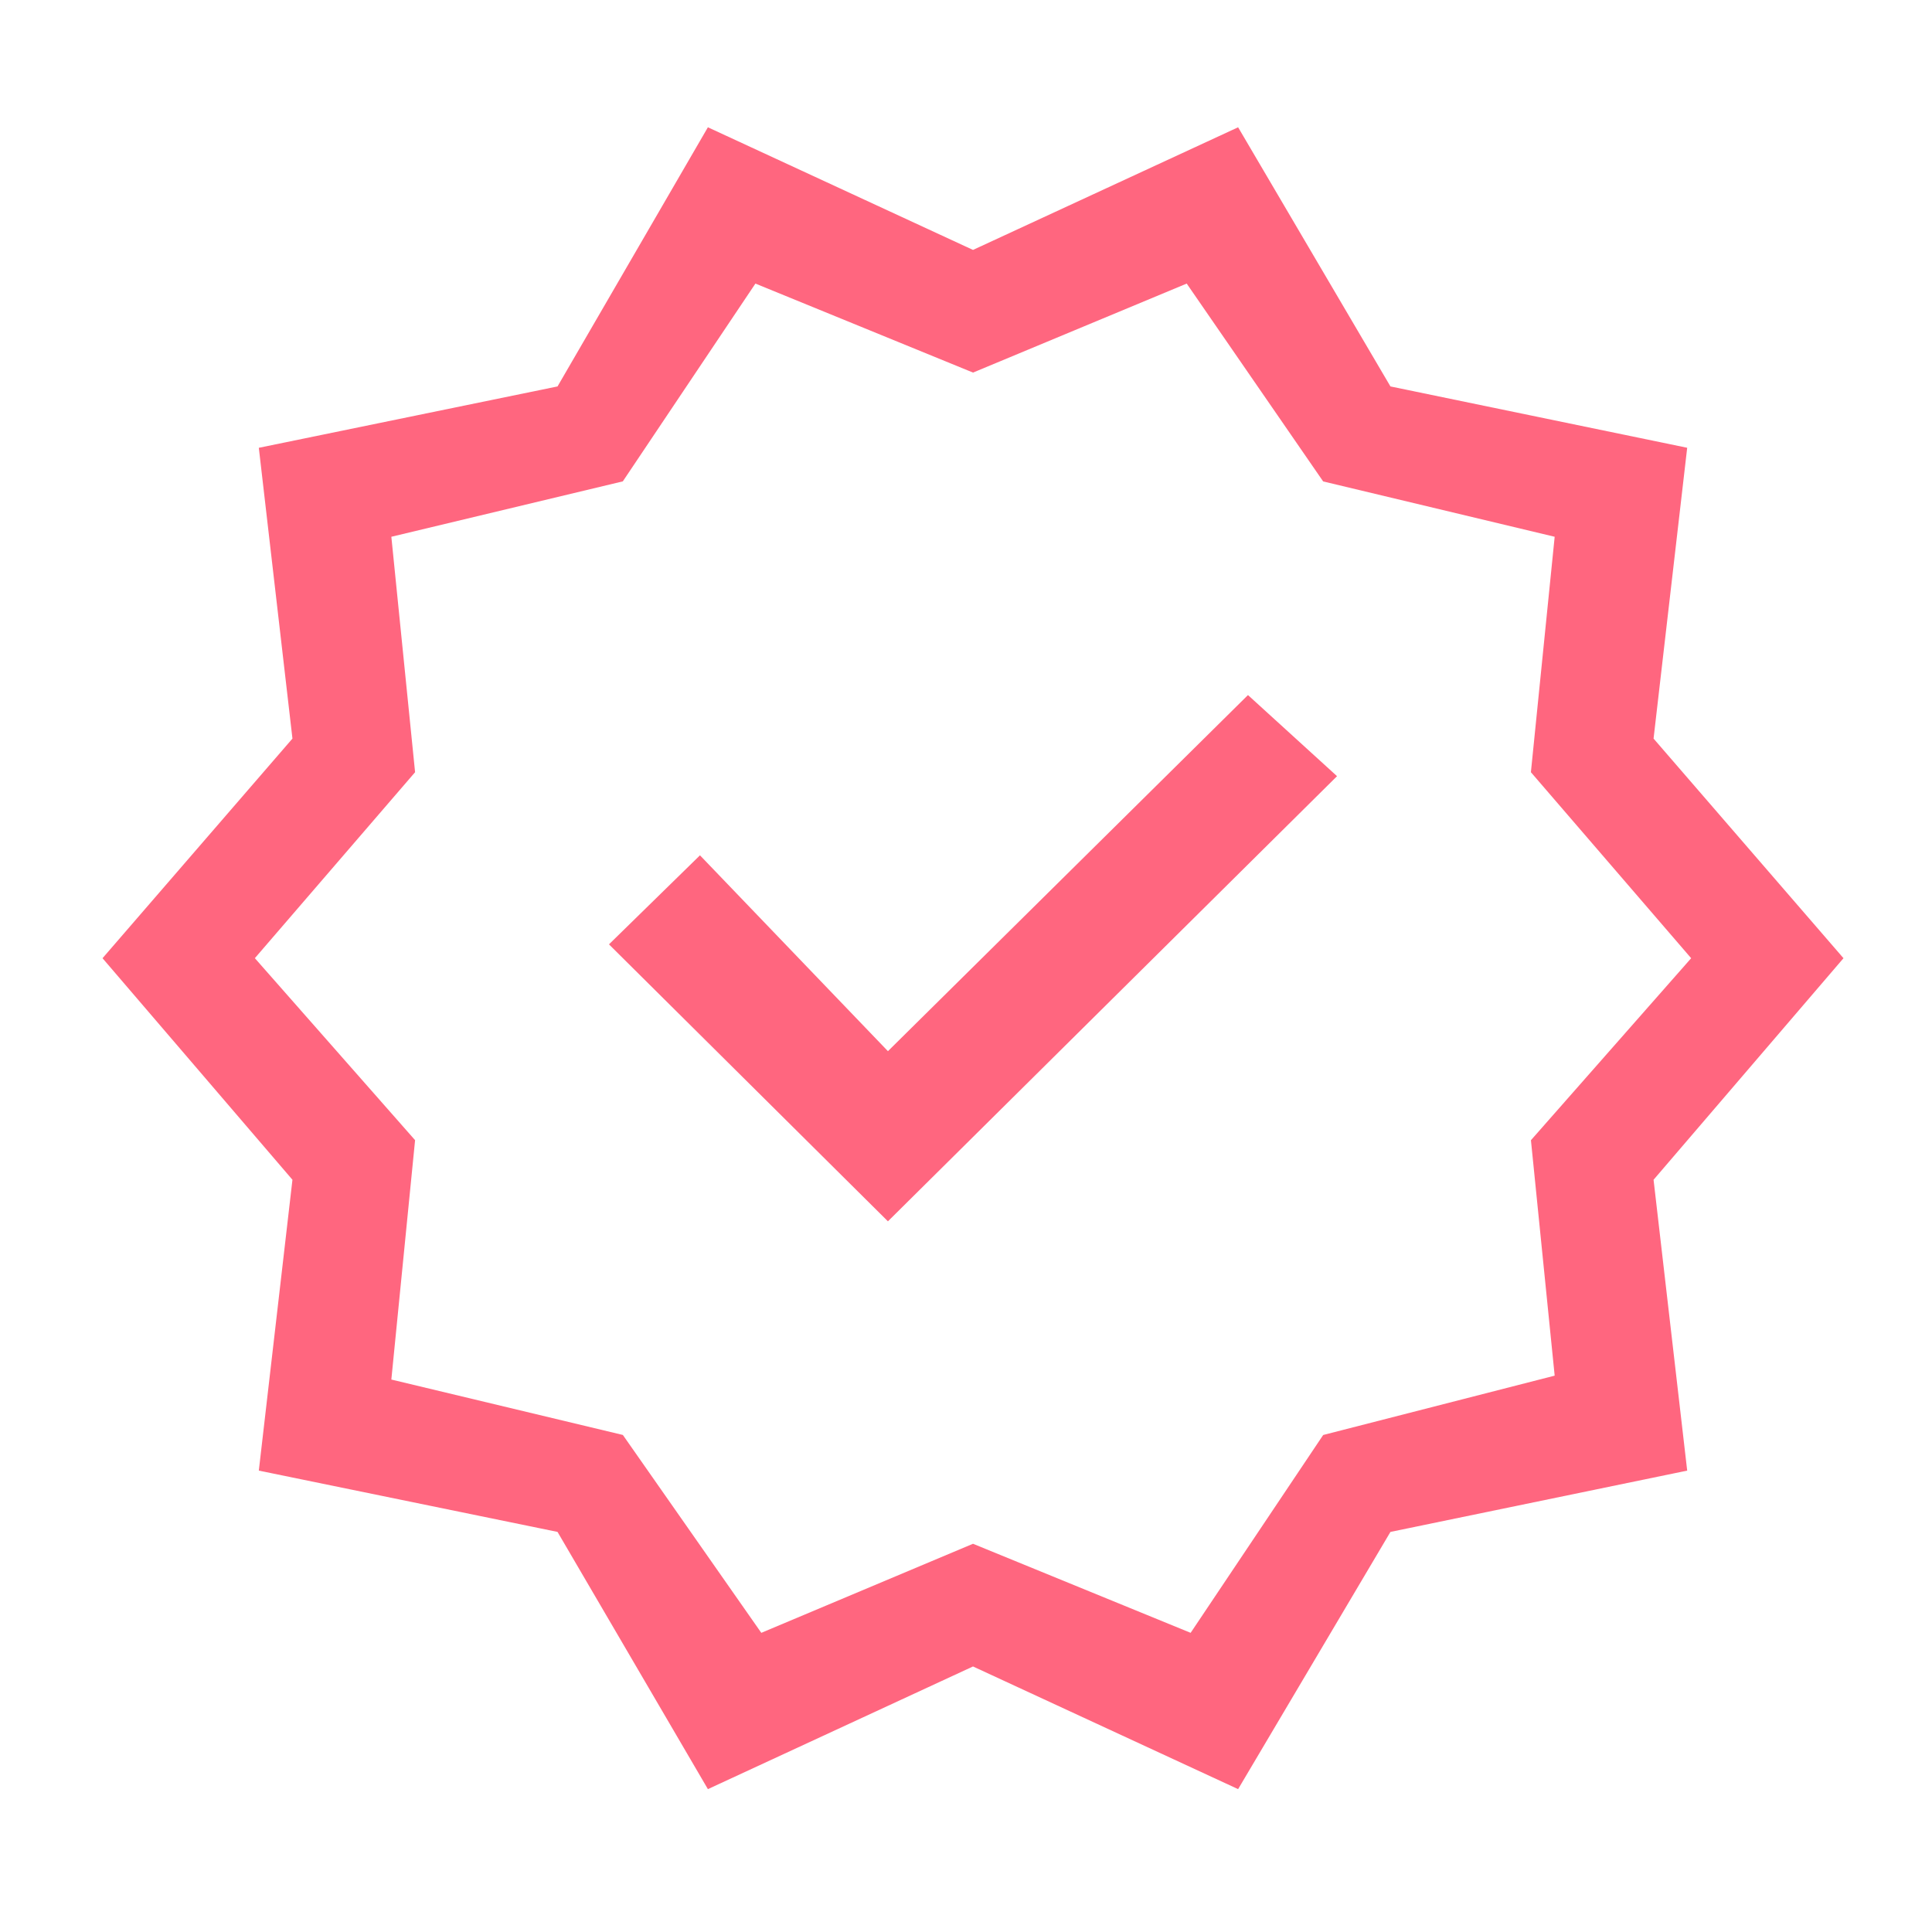 <svg xmlns="http://www.w3.org/2000/svg" fill="none" viewBox="0 0 59 59"><mask id="a" width="59" height="59" x="0" y="0" maskUnits="userSpaceOnUse" style="mask-type:alpha"><path fill="#D9D9D9" d="M.714.262H58.714V58.262H.714z"/></mask><g mask="url(#a)"><path fill="#FF667F" d="m21.618 54.637-4.592-7.855-9.122-1.872 1.027-8.882-5.8-6.766 5.8-6.707-1.027-8.88 9.122-1.874 4.592-7.914 8.096 3.745 8.096-3.745 4.652 7.914 9.062 1.873-1.027 8.881 5.8 6.707-5.8 6.766 1.027 8.882-9.062 1.872-4.652 7.855-8.096-3.746zm1.631-4.773 6.465-2.72 6.646 2.72 4.048-6.042 7.069-1.812-.725-7.19 4.893-5.558-4.894-5.68.726-7.19-7.07-1.69L36.24 8.66l-6.525 2.718-6.646-2.718L19.02 14.7l-7.069 1.692.725 7.19-4.893 5.679 4.893 5.558-.725 7.31 7.07 1.692zm3.867-12.567 13.715-13.594-2.72-2.477-10.995 10.875-5.74-5.981-2.779 2.719z"/></g></svg>